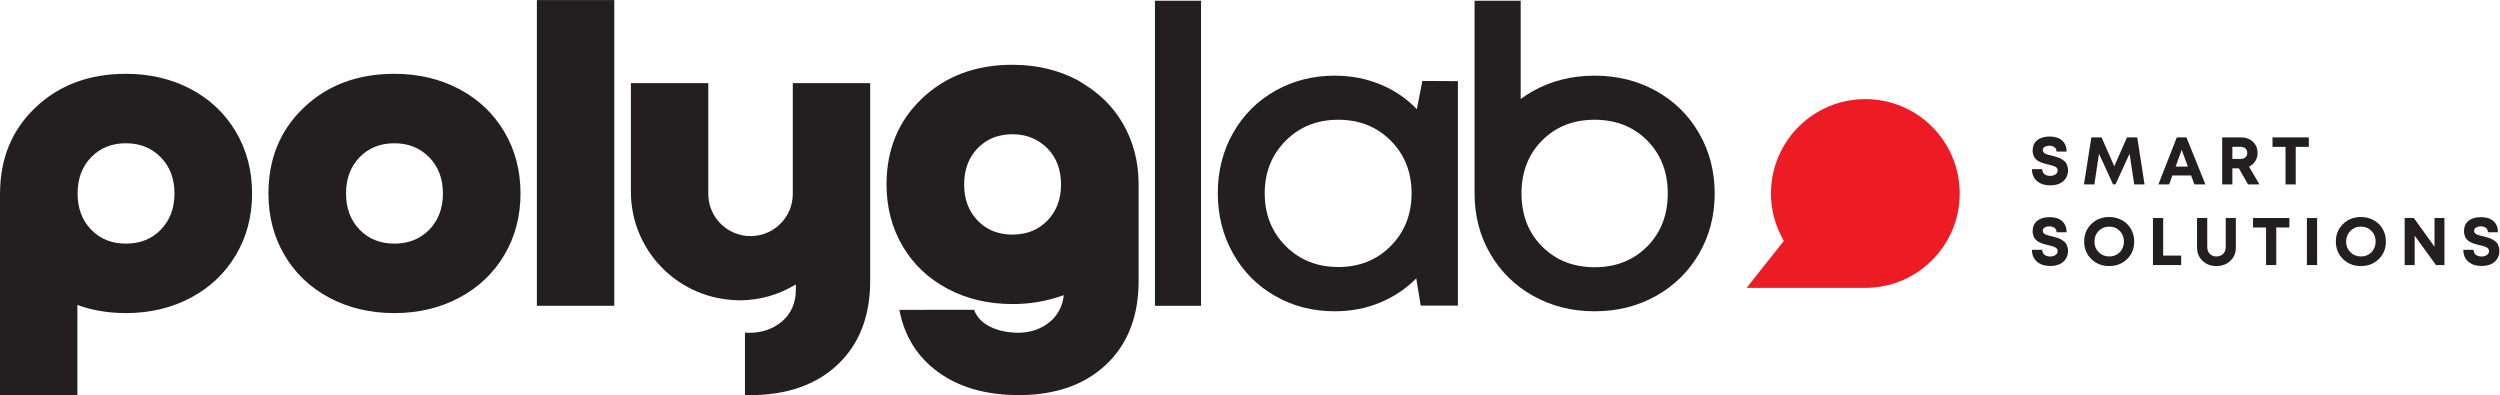 <?xml version="1.0" encoding="UTF-8" standalone="no"?>
<!-- Created with Inkscape (http://www.inkscape.org/) -->

<svg
   version="1.1"
   id="svg2"
   width="204.813"
   height="32.373"
   viewBox="0 0 204.813 32.373"
   sodipodi:docname="polyglab.eps"
   xmlns:inkscape="http://www.inkscape.org/namespaces/inkscape"
   xmlns:sodipodi="http://sodipodi.sourceforge.net/DTD/sodipodi-0.dtd"
   xmlns="http://www.w3.org/2000/svg"
   xmlns:svg="http://www.w3.org/2000/svg">
  <defs
     id="defs6" />
  <sodipodi:namedview
     id="namedview4"
     pagecolor="#ffffff"
     bordercolor="#000000"
     borderopacity="0.25"
     inkscape:showpageshadow="2"
     inkscape:pageopacity="0.0"
     inkscape:pagecheckerboard="0"
     inkscape:deskcolor="#d1d1d1" />
  <g
     id="g8"
     inkscape:groupmode="layer"
     inkscape:label="ink_ext_XXXXXX"
     transform="matrix(1.333,0,0,-1.333,0,32.373)">
    <g
       id="g10"
       transform="scale(0.1)">
      <path
         d="m 220.973,101.742 c 5.531,-5.742 12.672,-8.613 21.41,-8.613 8.738,0 15.894,2.871 21.472,8.613 5.575,5.746 8.364,13.149 8.364,22.223 0,9.07 -2.809,16.48 -8.426,22.223 -5.621,5.742 -12.758,8.613 -21.41,8.613 -8.738,0 -15.879,-2.871 -21.41,-8.613 -5.535,-5.743 -8.301,-13.153 -8.301,-22.223 0,-9.074 2.766,-16.477 8.301,-22.223 z m 21.41,-51.308 c -14.817,0 -28.133,3.144 -39.949,9.426 -11.821,6.285 -21.016,15.023 -27.59,26.219 -6.578,11.191 -9.864,23.82 -9.864,37.887 0,21.387 7.262,38.992 21.786,52.808 14.519,13.813 33.058,20.723 55.617,20.723 14.73,0 28.004,-3.121 39.82,-9.363 11.82,-6.242 21.059,-14.981 27.715,-26.215 6.656,-11.238 9.988,-23.887 9.988,-37.953 0,-14.067 -3.332,-26.695 -9.988,-37.887 -6.656,-11.195 -15.895,-19.934 -27.715,-26.219 -11.816,-6.281 -25.09,-9.426 -39.82,-9.426"
         style="fill:#231f20;fill-opacity:1;fill-rule:nonzero;stroke:none"
         id="path12" />
      <path
         d="M 329.961,54.93 V 242.813 h 47.566 V 54.93 h -47.566"
         style="fill:#231f20;fill-opacity:1;fill-rule:nonzero;stroke:none"
         id="path14" />
      <path
         d="M 98.871,101.742 C 93.293,96 86.141,93.129 77.398,93.129 c -8.738,0 -15.875,2.871 -21.406,8.613 -5.539,5.746 -8.305,13.149 -8.305,22.223 0,9.07 2.766,16.48 8.305,22.223 5.531,5.742 12.668,8.613 21.406,8.613 8.656,0 15.793,-2.871 21.41,-8.613 5.621,-5.743 8.429,-13.153 8.429,-22.223 0,-9.074 -2.789,-16.477 -8.367,-22.223 z m 46.067,60.176 c -6.661,11.234 -15.899,19.973 -27.715,26.215 -11.821,6.242 -25.09,9.363 -39.825,9.363 -22.555,0 -41.094,-6.91 -55.613,-20.723 C 7.449,163.137 0.223,145.797 0.035,124.785 H 0 V 0 h 47.562 v 55.41 c 9.164,-3.301 19.102,-4.977 29.836,-4.977 14.734,0 28.004,3.144 39.825,9.426 11.816,6.285 21.054,15.023 27.715,26.219 6.656,11.191 9.988,23.82 9.988,37.887 0,14.066 -3.332,26.715 -9.988,37.953"
         style="fill:#231f20;fill-opacity:1;fill-rule:nonzero;stroke:none"
         id="path16" />
      <path
         d="m 521.227,191.77 h -33.985 v -68.055 c 0,-14.34 -11.629,-25.965 -25.969,-25.965 -14.339,0 -25.964,11.625 -25.964,25.965 v 68.055 h -47.567 v -66.743 c 0,-35.386 27.563,-64.261 62.379,-66.519 1.449,-0.094 2.891,-0.223 4.363,-0.223 v 0 c 12.7,0 24.524,3.609 34.629,9.766 V 64.793 c 0,-7.992 -2.746,-14.399 -8.238,-19.227 -5.492,-4.828 -12.359,-7.242 -20.602,-7.242 -0.828,0 -1.617,0.082 -2.425,0.129 V 0.09 C 458.828,0.066 459.777,0 460.773,0 c 22.801,0 40.84,6.285 54.118,18.852 13.277,12.57 19.914,29.711 19.914,51.434 V 191.77 h -13.578"
         style="fill:#231f20;fill-opacity:1;fill-rule:nonzero;stroke:none"
         id="path18" />
      <path
         d="m 643.734,107.297 c -5.543,-5.707 -12.644,-8.574 -21.308,-8.61 -0.059,0 -0.11,-0.008 -0.164,-0.008 -2.149,0 -4.199,0.18 -6.157,0.527 -5.996,1.063 -11.082,3.758 -15.253,8.09 -5.536,5.738 -8.301,13.144 -8.301,22.219 0,9.07 2.765,16.48 8.301,22.222 5.531,5.742 12.671,8.614 21.41,8.614 4.785,0 9.093,-0.911 12.949,-2.668 1.75,-0.797 3.383,-1.813 4.945,-2.957 1.223,-0.899 2.41,-1.864 3.516,-2.989 5.617,-5.742 8.426,-13.152 8.426,-22.222 0,-9.075 -2.789,-16.481 -8.364,-22.219 z m 46.063,60.172 c -5.777,9.746 -13.613,17.5 -23.277,23.488 -1.473,0.914 -2.872,1.898 -4.434,2.727 -11.82,6.242 -25.094,9.363 -39.824,9.363 -22.559,0 -41.094,-6.91 -55.617,-20.723 -14.524,-13.82 -21.786,-31.422 -21.786,-52.808 0,-14.067 3.286,-26.696 9.864,-37.887 6.574,-11.195 15.769,-19.938 27.59,-26.219 11.816,-6.281 25.132,-9.426 39.949,-9.426 9.23,0 17.886,1.238 25.972,3.703 1.883,0.516 3.739,1.105 5.559,1.766 -0.164,-1.527 -0.449,-2.988 -0.828,-4.394 -0.051,-0.18 -0.113,-0.355 -0.164,-0.535 -0.375,-1.234 -0.805,-2.438 -1.36,-3.566 -0.234,-0.492 -0.539,-0.945 -0.808,-1.414 -0.481,-0.824 -0.93,-1.664 -1.512,-2.43 -0.949,-1.262 -2.023,-2.453 -3.266,-3.547 -5.492,-4.828 -12.359,-7.242 -20.597,-7.242 -0.875,0 -1.715,0.086 -2.567,0.137 -5.14,0.301 -9.878,1.469 -14.164,3.609 -4.992,2.496 -8.285,5.953 -9.859,10.363 H 552.727 C 555.887,36.039 563.961,23.199 576.945,13.922 589.234,5.137 604.508,0.562 622.691,0.094 623.715,0.066 624.715,0 625.758,0 c 22.801,0 40.84,6.285 54.117,18.852 13.273,12.57 19.91,29.711 19.91,51.434 v 57.086 2.145 c 0,14.066 -3.332,26.714 -9.988,37.953"
         style="fill:#231f20;fill-opacity:1;fill-rule:nonzero;stroke:none"
         id="path20" />
      <path
         d="m 709.816,54.91 h 28.336 V 242.418 H 709.816 V 54.91"
         style="fill:#231f20;fill-opacity:1;fill-rule:nonzero;stroke:none"
         id="path22" />
      <path
         d="m 854.746,91.676 c -8.531,-8.613 -19.285,-12.922 -32.269,-12.922 -12.985,0 -23.766,4.309 -32.332,12.922 -8.575,8.613 -12.86,19.414 -12.86,32.394 0,12.899 4.285,23.66 12.86,32.274 8.566,8.613 19.347,12.918 32.332,12.918 12.984,0 23.738,-4.285 32.269,-12.856 8.531,-8.574 12.797,-19.351 12.797,-32.336 0,-12.98 -4.266,-23.781 -12.797,-32.394 z m 16.043,84.078 c -6.328,6.574 -13.816,11.652 -22.473,15.23 -8.656,3.579 -17.976,5.371 -27.961,5.371 -13.484,0 -25.718,-3.121 -36.703,-9.363 -10.988,-6.242 -19.601,-14.879 -25.843,-25.906 -6.243,-11.027 -9.364,-23.367 -9.364,-37.016 0,-13.566 3.121,-25.902 9.364,-37.011 6.242,-11.113 14.855,-19.812 25.843,-26.094 10.985,-6.281 23.219,-9.426 36.703,-9.426 9.903,0 19.137,1.77 27.711,5.309 8.571,3.535 16.02,8.508 22.348,14.918 l 2.746,-16.73 h 22.848 V 192.984 l -21.848,0.125 -3.371,-17.355"
         style="fill:#231f20;fill-opacity:1;fill-rule:nonzero;stroke:none"
         id="path24" />
      <path
         d="m 1012.32,91.363 c -8.45,-8.488 -19.211,-12.734 -32.273,-12.734 -13.07,0 -23.828,4.246 -32.274,12.734 -8.449,8.488 -12.668,19.352 -12.668,32.582 0,13.235 4.219,24.094 12.668,32.586 8.446,8.489 19.204,12.731 32.274,12.731 13.062,0 23.823,-4.242 32.273,-12.731 8.44,-8.492 12.67,-19.351 12.67,-32.586 0,-13.23 -4.23,-24.093 -12.67,-32.582 z m 31.89,69.66 c -6.41,11.071 -15.23,19.727 -26.46,25.969 -11.24,6.242 -23.809,9.363 -37.703,9.363 -13.902,0 -26.469,-3.121 -37.703,-9.363 -2.727,-1.515 -5.297,-3.183 -7.739,-4.98 v 60.406 h -28.339 v -118.516 0 c 0.007,-13.632 3.207,-25.957 9.613,-36.968 6.406,-11.031 15.23,-19.688 26.465,-25.969 11.234,-6.281 23.801,-9.426 37.703,-9.426 13.894,0 26.463,3.144 37.703,9.426 11.23,6.281 20.05,14.938 26.46,25.969 6.41,11.023 9.62,23.363 9.62,37.011 0,13.649 -3.21,26.008 -9.62,37.078"
         style="fill:#231f20;fill-opacity:1;fill-rule:nonzero;stroke:none"
         id="path26" />
      <path
         d="m 1096.32,94.816 c -4.99,8.571 -7.9,18.5 -7.9,29.129 0,32.039 25.97,58.008 58.01,58.008 32.03,0 58,-25.969 58,-58.008 0,-32.035 -25.97,-58.004 -58,-58.004 h -72.95 l 22.84,28.875"
         style="fill:#ed1c24;fill-opacity:1;fill-rule:nonzero;stroke:none"
         id="path28" />
      <path
         d="m 1307.25,158.422 -7.84,-17.719 -7.81,17.719 h -6.27 l -4.55,-28.906 h 6.4 l 2.85,18.871 8.63,-18.832 h 1.53 l 8.63,18.832 2.85,-18.871 h 6.36 l -4.5,28.906 h -6.28"
         style="fill:#231f20;fill-opacity:1;fill-rule:nonzero;stroke:none"
         id="path30" />
      <path
         d="m 1337.11,140.457 3.76,10.32 3.8,-10.32 z m 6.65,17.965 h -5.91 l -11.31,-28.906 h 6.6 l 1.99,5.492 h 11.52 l 2.02,-5.492 h 6.77 l -11.68,28.906"
         style="fill:#231f20;fill-opacity:1;fill-rule:nonzero;stroke:none"
         id="path32" />
      <path
         d="m 1329.47,108.863 h -6.28 V 79.957 h 17.35 v 5.82 h -11.07 v 23.086"
         style="fill:#231f20;fill-opacity:1;fill-rule:nonzero;stroke:none"
         id="path34" />
      <path
         d="m 1269.82,93.07 c -0.32,0.535 -0.78,1.035 -1.38,1.488 -0.61,0.453 -1.14,0.812 -1.59,1.094 -0.46,0.274 -1.1,0.555 -1.92,0.844 -0.83,0.289 -1.46,0.496 -1.9,0.621 -0.44,0.121 -1.11,0.293 -1.98,0.516 -0.81,0.191 -1.4,0.34 -1.8,0.43 -0.4,0.098 -0.89,0.25 -1.47,0.457 -0.57,0.207 -1,0.414 -1.28,0.617 -0.27,0.211 -0.51,0.469 -0.72,0.789 -0.21,0.316 -0.31,0.683 -0.31,1.094 0,0.882 0.4,1.554 1.22,2.023 0.81,0.465 1.77,0.699 2.87,0.699 1.24,0 2.28,-0.308 3.12,-0.926 0.84,-0.621 1.26,-1.523 1.26,-2.707 h 6.19 c 0,2.891 -0.92,5.161 -2.75,6.817 -1.83,1.652 -4.38,2.476 -7.66,2.476 -3.25,0 -5.8,-0.757 -7.68,-2.269 -1.87,-1.516 -2.81,-3.649 -2.81,-6.403 0,-0.66 0.07,-1.289 0.21,-1.878 0.14,-0.594 0.31,-1.113 0.5,-1.57 0.19,-0.453 0.47,-0.887 0.84,-1.301 0.38,-0.41 0.71,-0.758 1.02,-1.031 0.3,-0.273 0.72,-0.551 1.28,-0.828 0.55,-0.277 0.99,-0.484 1.34,-0.637 0.34,-0.152 0.84,-0.328 1.48,-0.52 0.65,-0.195 1.14,-0.332 1.47,-0.414 0.33,-0.078 0.83,-0.203 1.49,-0.371 0.82,-0.191 1.44,-0.34 1.85,-0.453 0.42,-0.109 0.92,-0.274 1.51,-0.492 0.59,-0.223 1.04,-0.438 1.33,-0.641 0.28,-0.211 0.54,-0.484 0.76,-0.824 0.22,-0.348 0.33,-0.738 0.33,-1.18 0,-1.047 -0.47,-1.875 -1.38,-2.48 -0.93,-0.606 -2.02,-0.906 -3.29,-0.906 -0.63,0 -1.24,0.082 -1.82,0.25 -0.57,0.164 -1.09,0.41 -1.54,0.742 -0.46,0.332 -0.81,0.758 -1.08,1.297 -0.26,0.539 -0.39,1.152 -0.39,1.84 h -6.32 c 0,-3.086 1.03,-5.512 3.08,-7.289 2.05,-1.777 4.76,-2.66 8.11,-2.66 2.07,0 3.91,0.328 5.52,0.988 1.6,0.66 2.92,1.707 3.94,3.137 1.02,1.43 1.53,3.152 1.53,5.16 0,0.887 -0.12,1.703 -0.36,2.461 -0.23,0.758 -0.5,1.402 -0.82,1.941"
         style="fill:#231f20;fill-opacity:1;fill-rule:nonzero;stroke:none"
         id="path36" />
      <path
         d="m 1269.82,142.625 c -0.32,0.535 -0.78,1.035 -1.38,1.488 -0.61,0.453 -1.14,0.817 -1.59,1.094 -0.46,0.273 -1.1,0.559 -1.92,0.844 -0.83,0.289 -1.46,0.5 -1.9,0.621 -0.44,0.121 -1.11,0.293 -1.98,0.519 -0.81,0.188 -1.4,0.336 -1.8,0.43 -0.4,0.098 -0.89,0.246 -1.47,0.453 -0.57,0.211 -1,0.414 -1.28,0.621 -0.27,0.207 -0.51,0.469 -0.72,0.785 -0.21,0.317 -0.31,0.684 -0.31,1.094 0,0.883 0.4,1.559 1.22,2.028 0.81,0.461 1.77,0.695 2.87,0.695 1.24,0 2.28,-0.305 3.12,-0.926 0.84,-0.621 1.26,-1.523 1.26,-2.707 h 6.19 c 0,2.891 -0.92,5.164 -2.75,6.816 -1.83,1.653 -4.38,2.477 -7.66,2.477 -3.25,0 -5.8,-0.758 -7.68,-2.269 -1.87,-1.516 -2.81,-3.649 -2.81,-6.403 0,-0.66 0.07,-1.289 0.21,-1.879 0.14,-0.59 0.31,-1.113 0.5,-1.566 0.19,-0.457 0.47,-0.891 0.84,-1.305 0.38,-0.41 0.71,-0.758 1.02,-1.031 0.3,-0.274 0.72,-0.551 1.28,-0.824 0.55,-0.278 0.99,-0.489 1.34,-0.641 0.34,-0.152 0.84,-0.328 1.48,-0.516 0.65,-0.195 1.14,-0.332 1.47,-0.418 0.33,-0.078 0.83,-0.203 1.49,-0.371 0.82,-0.187 1.44,-0.339 1.85,-0.453 0.42,-0.105 0.92,-0.273 1.51,-0.492 0.59,-0.219 1.04,-0.434 1.33,-0.641 0.28,-0.21 0.54,-0.484 0.76,-0.824 0.22,-0.347 0.33,-0.738 0.33,-1.176 0,-1.05 -0.47,-1.875 -1.38,-2.48 -0.93,-0.605 -2.02,-0.91 -3.29,-0.91 -0.63,0 -1.24,0.082 -1.82,0.25 -0.57,0.164 -1.09,0.41 -1.54,0.742 -0.46,0.332 -0.81,0.762 -1.08,1.297 -0.26,0.539 -0.39,1.152 -0.39,1.844 h -6.32 c 0,-3.086 1.03,-5.516 3.08,-7.293 2.05,-1.778 4.76,-2.66 8.11,-2.66 2.07,0 3.91,0.328 5.52,0.992 1.6,0.66 2.92,1.703 3.94,3.133 1.02,1.429 1.53,3.156 1.53,5.164 0,0.882 -0.12,1.703 -0.36,2.461 -0.23,0.753 -0.5,1.398 -0.82,1.937"
         style="fill:#231f20;fill-opacity:1;fill-rule:nonzero;stroke:none"
         id="path38" />
      <path
         d="m 1304.17,89.703 c -0.78,-1.406 -1.86,-2.5 -3.23,-3.281 -1.38,-0.785 -2.92,-1.176 -4.63,-1.176 -2.56,0 -4.71,0.871 -6.46,2.621 -1.75,1.75 -2.62,3.926 -2.62,6.543 0,2.617 0.87,4.797 2.62,6.543 1.75,1.75 3.91,2.625 6.48,2.625 2.58,0 4.72,-0.875 6.44,-2.625 1.72,-1.746 2.58,-3.926 2.58,-6.543 0,-1.73 -0.39,-3.305 -1.18,-4.707 z m 0,17.82 c -2.35,1.305 -4.97,1.961 -7.86,1.961 -4.41,0 -8.07,-1.441 -11,-4.316 -2.94,-2.875 -4.4,-6.461 -4.4,-10.758 0,-4.297 1.46,-7.879 4.4,-10.754 2.93,-2.879 6.59,-4.316 11,-4.316 4.4,0 8.07,1.43 10.99,4.297 2.91,2.859 4.37,6.453 4.37,10.774 0,2.836 -0.66,5.402 -1.98,7.703 -1.32,2.297 -3.16,4.102 -5.52,5.41"
         style="fill:#231f20;fill-opacity:1;fill-rule:nonzero;stroke:none"
         id="path40" />
      <path
         d="m 1458.86,89.703 c -0.78,-1.406 -1.86,-2.5 -3.23,-3.281 -1.38,-0.785 -2.92,-1.176 -4.63,-1.176 -2.56,0 -4.72,0.871 -6.46,2.621 -1.75,1.75 -2.63,3.926 -2.63,6.543 0,2.617 0.88,4.797 2.63,6.543 1.74,1.75 3.9,2.625 6.48,2.625 2.57,0 4.72,-0.875 6.44,-2.625 1.72,-1.746 2.58,-3.926 2.58,-6.543 0,-1.73 -0.39,-3.305 -1.18,-4.707 z m 0,17.82 c -2.35,1.305 -4.97,1.961 -7.86,1.961 -4.41,0 -8.08,-1.441 -11,-4.316 -2.94,-2.875 -4.4,-6.461 -4.4,-10.758 0,-4.297 1.46,-7.879 4.4,-10.754 2.92,-2.879 6.59,-4.316 11,-4.316 4.4,0 8.06,1.43 10.98,4.297 2.92,2.859 4.38,6.453 4.38,10.774 0,2.836 -0.66,5.402 -1.98,7.703 -1.32,2.297 -3.16,4.102 -5.52,5.41"
         style="fill:#231f20;fill-opacity:1;fill-rule:nonzero;stroke:none"
         id="path42" />
      <path
         d="m 1367.92,91.106 c 0,-1.758 -0.54,-3.18 -1.6,-4.254 -1.06,-1.074 -2.43,-1.605 -4.11,-1.605 -1.67,0 -3.04,0.531 -4.08,1.605 -1.05,1.074 -1.57,2.496 -1.57,4.254 v 17.758 h -6.28 V 90.816 c 0,-3.359 1.13,-6.106 3.39,-8.254 2.25,-2.152 5.1,-3.223 8.54,-3.223 3.44,0 6.3,1.07 8.55,3.223 2.26,2.148 3.39,4.894 3.39,8.254 v 18.047 h -6.23 V 91.106"
         style="fill:#231f20;fill-opacity:1;fill-rule:nonzero;stroke:none"
         id="path44" />
      <path
         d="m 1535.76,91.129 c -0.24,0.758 -0.51,1.402 -0.83,1.941 -0.32,0.535 -0.77,1.035 -1.38,1.488 -0.61,0.453 -1.14,0.812 -1.59,1.094 -0.46,0.274 -1.1,0.555 -1.92,0.844 -0.83,0.289 -1.46,0.496 -1.9,0.621 -0.44,0.121 -1.1,0.293 -1.98,0.516 -0.8,0.191 -1.4,0.34 -1.8,0.43 -0.4,0.098 -0.89,0.25 -1.46,0.457 -0.58,0.207 -1.01,0.414 -1.28,0.617 -0.28,0.211 -0.52,0.469 -0.73,0.789 -0.21,0.316 -0.31,0.683 -0.31,1.094 0,0.882 0.41,1.554 1.22,2.023 0.81,0.465 1.77,0.699 2.87,0.699 1.24,0 2.28,-0.308 3.12,-0.926 0.84,-0.621 1.26,-1.523 1.26,-2.707 h 6.19 c 0,2.891 -0.91,5.161 -2.74,6.817 -1.84,1.652 -4.39,2.476 -7.67,2.476 -3.24,0 -5.8,-0.757 -7.68,-2.269 -1.87,-1.516 -2.8,-3.649 -2.8,-6.403 0,-0.66 0.06,-1.289 0.21,-1.878 0.13,-0.594 0.3,-1.113 0.49,-1.57 0.19,-0.453 0.47,-0.887 0.84,-1.301 0.38,-0.41 0.72,-0.758 1.02,-1.031 0.3,-0.273 0.73,-0.551 1.28,-0.828 0.55,-0.277 0.99,-0.484 1.34,-0.637 0.34,-0.152 0.84,-0.328 1.49,-0.52 0.65,-0.195 1.13,-0.332 1.46,-0.414 0.33,-0.078 0.83,-0.203 1.49,-0.371 0.83,-0.191 1.45,-0.34 1.86,-0.453 0.41,-0.109 0.91,-0.274 1.5,-0.492 0.59,-0.223 1.04,-0.438 1.33,-0.641 0.29,-0.211 0.54,-0.484 0.76,-0.824 0.22,-0.348 0.33,-0.738 0.33,-1.18 0,-1.047 -0.46,-1.875 -1.38,-2.48 -0.92,-0.606 -2.02,-0.906 -3.29,-0.906 -0.63,0 -1.24,0.082 -1.81,0.25 -0.58,0.164 -1.1,0.41 -1.55,0.742 -0.46,0.332 -0.81,0.758 -1.08,1.297 -0.26,0.539 -0.39,1.152 -0.39,1.84 h -6.31 c 0,-3.086 1.02,-5.512 3.07,-7.289 2.05,-1.777 4.76,-2.66 8.12,-2.66 2.06,0 3.9,0.328 5.51,0.988 1.61,0.66 2.92,1.707 3.94,3.137 1.02,1.43 1.53,3.152 1.53,5.16 0,0.887 -0.12,1.703 -0.35,2.461"
         style="fill:#231f20;fill-opacity:1;fill-rule:nonzero;stroke:none"
         id="path46" />
      <path
         d="m 1417.8,79.957 h 6.28 v 28.906 h -6.28 V 79.957"
         style="fill:#231f20;fill-opacity:1;fill-rule:nonzero;stroke:none"
         id="path48" />
      <path
         d="m 1496.22,91.234 -12.68,17.629 h -5.65 V 79.957 h 6.15 v 18.047 l 13.09,-18.047 h 5.2 v 28.906 h -6.11 V 91.234"
         style="fill:#231f20;fill-opacity:1;fill-rule:nonzero;stroke:none"
         id="path50" />
      <path
         d="m 1380.03,146.199 c -0.75,-0.687 -1.76,-1.035 -3.03,-1.035 h -5 v 7.477 h 5 c 0.85,0 1.59,-0.157 2.23,-0.477 0.63,-0.316 1.11,-0.754 1.44,-1.32 0.34,-0.567 0.5,-1.219 0.5,-1.965 0,-1.098 -0.38,-1.992 -1.14,-2.68 z m 2.21,-5.742 c 1.63,0.77 2.91,1.898 3.84,3.387 0.94,1.484 1.41,3.152 1.41,4.996 0,1.848 -0.43,3.496 -1.3,4.957 -0.87,1.461 -2.07,2.594 -3.62,3.406 -1.54,0.813 -3.26,1.219 -5.16,1.219 h -11.68 v -28.906 h 6.27 v 9.867 h 4.01 l 5.62,-9.867 h 7.01 l -6.4,10.941"
         style="fill:#231f20;fill-opacity:1;fill-rule:nonzero;stroke:none"
         id="path52" />
      <path
         d="m 1418.99,158.422 h -22.33 v -5.82 h 8.01 v -23.086 h 6.27 v 23.086 h 8.05 v 5.82"
         style="fill:#231f20;fill-opacity:1;fill-rule:nonzero;stroke:none"
         id="path54" />
      <path
         d="m 1384.68,103.043 h 8.02 V 79.957 h 6.27 v 23.086 h 8.05 v 5.82 h -22.34 v -5.82"
         style="fill:#231f20;fill-opacity:1;fill-rule:nonzero;stroke:none"
         id="path56" />
    </g>
  </g>
</svg>
